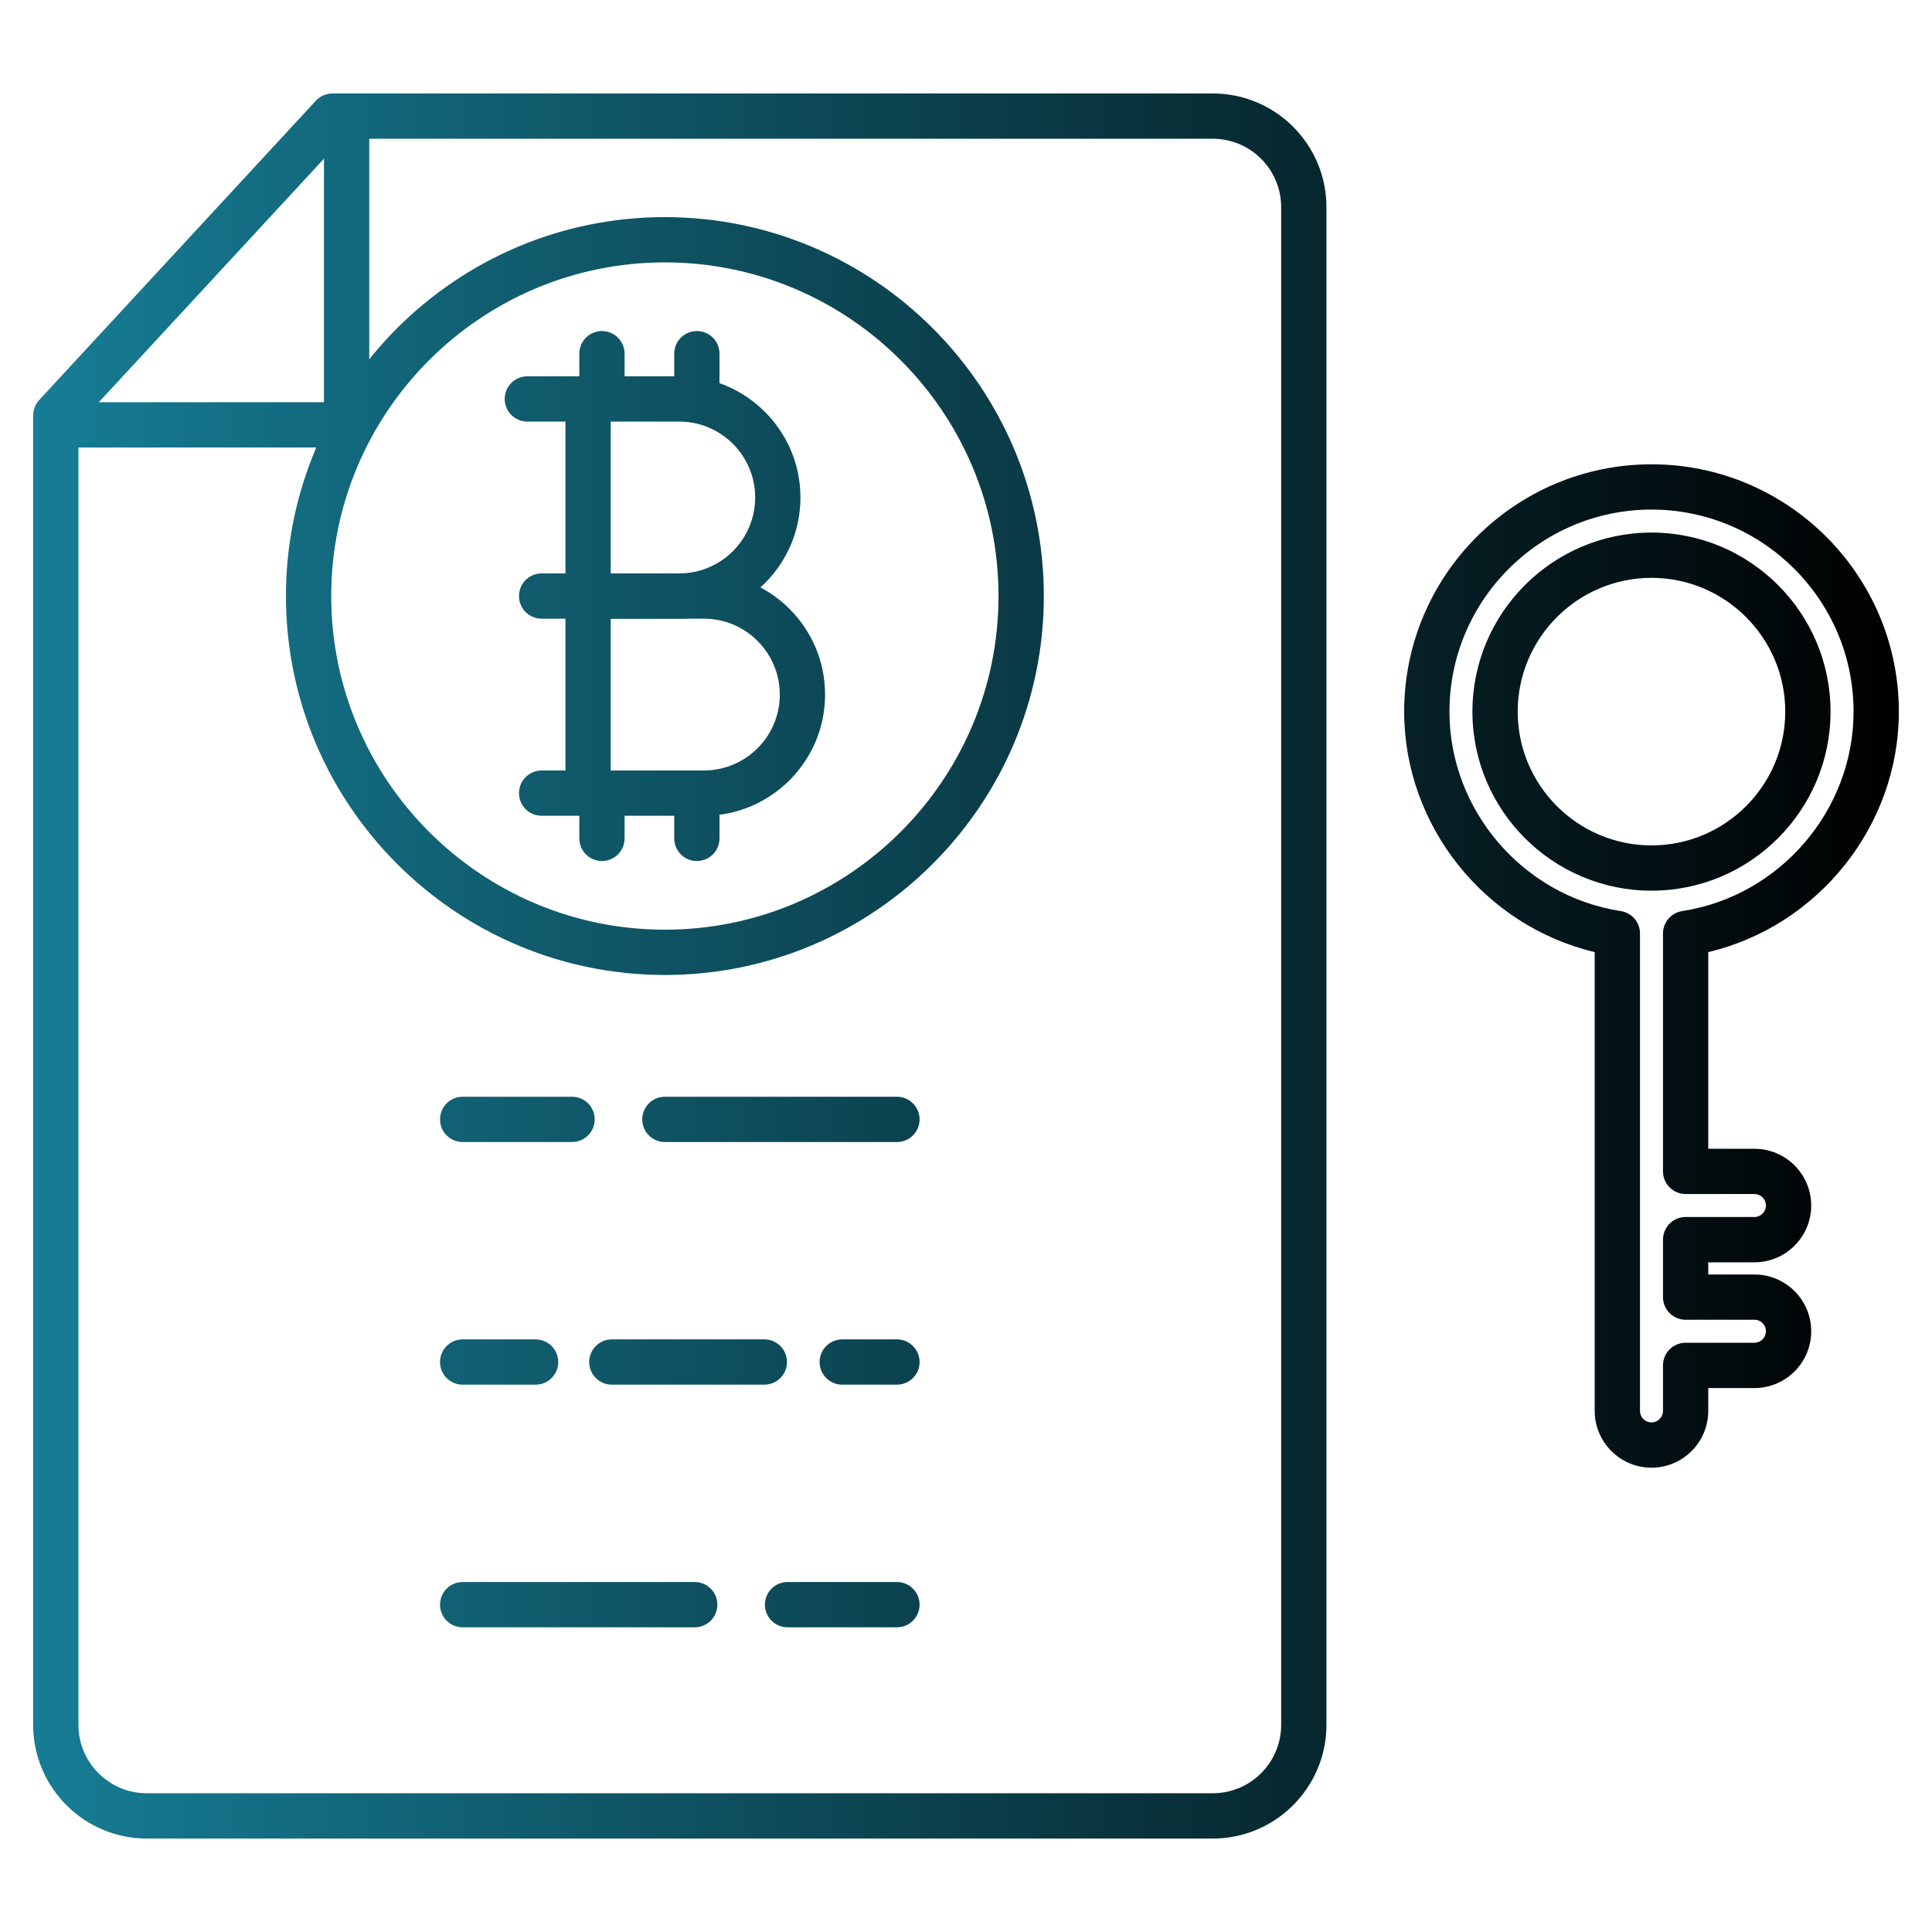 <svg xmlns="http://www.w3.org/2000/svg" height="300" viewBox="0 0 128 128" width="300"><g transform="matrix(1,0,0,1,0,0)"><linearGradient id="SVGID_1_" gradientUnits="userSpaceOnUse" x1="2.197" x2="125.803" y1="64" y2="64"><stop stop-opacity="1" stop-color="#167d95" offset="0"></stop><stop stop-opacity="1" stop-color="#000000" offset="1"></stop></linearGradient><g><g><g><g><g><g><path d="m45.001 40.99h-9.116c-.829 0-1.5-.671-1.5-1.5s.671-1.5 1.5-1.5h9.116c2.774 0 5.031-2.256 5.031-5.03 0-2.773-2.257-5.029-5.031-5.029h-10.064c-.829 0-1.5-.671-1.5-1.5s.671-1.5 1.5-1.5h10.064c4.428 0 8.031 3.602 8.031 8.029 0 4.428-3.603 8.03-8.031 8.03z" fill="url(#SVGID_1_)" stroke="none"></path></g><g><path d="m46.635 54.046h-10.75c-.829 0-1.5-.671-1.5-1.5s.671-1.5 1.5-1.5h10.75c2.773 0 5.029-2.255 5.029-5.028s-2.256-5.029-5.029-5.029h-6.675c-.829 0-1.5-.671-1.5-1.5s.671-1.5 1.5-1.5h6.675c4.427 0 8.029 3.602 8.029 8.029s-3.602 8.028-8.029 8.028z" fill="url(#SVGID_1_)" stroke="none"></path></g><g><path d="m38.962 53.677c-.829 0-1.5-.671-1.5-1.5v-25.746c0-.829.671-1.5 1.5-1.5s1.5.671 1.5 1.5v25.746c0 .829-.671 1.5-1.5 1.5z" fill="url(#SVGID_1_)" stroke="none"></path></g></g><g><g><path d="m46.169 27.931c-.829 0-1.5-.671-1.5-1.5v-2.998c0-.829.671-1.5 1.5-1.5s1.5.671 1.5 1.5v2.998c0 .829-.671 1.5-1.5 1.5z" fill="url(#SVGID_1_)" stroke="none"></path></g><g><path d="m39.881 27.931c-.829 0-1.5-.671-1.5-1.5v-2.998c0-.829.671-1.5 1.5-1.5s1.5.671 1.5 1.5v2.998c0 .829-.671 1.5-1.5 1.5z" fill="url(#SVGID_1_)" stroke="none"></path></g><g><path d="m46.169 57.045c-.829 0-1.5-.671-1.5-1.5v-2.999c0-.829.671-1.5 1.5-1.5s1.5.671 1.5 1.5v2.999c0 .829-.671 1.5-1.5 1.5z" fill="url(#SVGID_1_)" stroke="none"></path></g><g><path d="m39.881 57.045c-.829 0-1.5-.671-1.5-1.5v-2.999c0-.829.671-1.5 1.5-1.5s1.5.671 1.5 1.5v2.999c0 .829-.671 1.5-1.5 1.5z" fill="url(#SVGID_1_)" stroke="none"></path></g></g></g><g><path d="m44.05 64.595c-13.843 0-25.105-11.262-25.105-25.105s11.262-25.105 25.105-25.105 25.106 11.261 25.106 25.105c0 13.843-11.262 25.105-25.106 25.105zm0-47.211c-12.189 0-22.105 9.917-22.105 22.105s9.917 22.105 22.105 22.105 22.105-9.916 22.105-22.105-9.916-22.105-22.105-22.105z" fill="url(#SVGID_1_)" stroke="none"></path></g></g><g><path d="m109.417 97.239c-2.075 0-3.764-1.688-3.764-3.763v-30.397c-7.28-1.727-12.623-8.358-12.623-15.931 0-9.036 7.351-16.387 16.387-16.387s16.387 7.351 16.387 16.387c0 7.572-5.344 14.205-12.627 15.931v13.029l3.062.002c2.072 0 3.759 1.687 3.759 3.76-.003 2.075-1.69 3.762-3.76 3.762h-3.061v.807h3.061c2.073 0 3.76 1.687 3.76 3.76 0 2.075-1.687 3.763-3.76 3.763h-3.061v1.516c-.001 2.073-1.687 3.761-3.76 3.761zm0-63.478c-7.381 0-13.387 6.005-13.387 13.387 0 6.54 4.88 12.22 11.351 13.214.732.112 1.272.742 1.272 1.482v31.632c0 .42.343.763.764.763.419 0 .76-.342.76-.763v-3.016c0-.829.671-1.5 1.5-1.5h4.561c.419 0 .76-.342.76-.763 0-.419-.341-.76-.76-.76h-4.561c-.829 0-1.5-.671-1.5-1.5v-3.807c0-.829.671-1.5 1.5-1.5h4.559c.419 0 .761-.343.762-.764 0-.417-.341-.757-.76-.757l-4.562-.003c-.828 0-1.499-.672-1.499-1.5v-15.762c0-.741.541-1.37 1.272-1.482 6.473-.994 11.354-6.675 11.354-13.214 0-7.382-6.005-13.387-13.386-13.387zm0 25.249c-6.542 0-11.865-5.321-11.865-11.862 0-6.542 5.323-11.864 11.865-11.864 6.541 0 11.861 5.322 11.861 11.864 0 6.541-5.321 11.862-11.861 11.862zm0-20.726c-4.888 0-8.865 3.976-8.865 8.864 0 4.887 3.977 8.862 8.865 8.862 4.886 0 8.861-3.976 8.861-8.862 0-4.888-3.975-8.864-8.861-8.864z" fill="url(#SVGID_1_)" stroke="none"></path></g><g><g><path d="m37.9 75.662h-7.248c-.829 0-1.5-.671-1.5-1.5s.671-1.5 1.5-1.5h7.248c.829 0 1.5.671 1.5 1.5s-.671 1.5-1.5 1.5z" fill="url(#SVGID_1_)" stroke="none"></path></g><g><path d="m59.425 75.662h-15.375c-.829 0-1.5-.671-1.5-1.5s.671-1.5 1.5-1.5h15.375c.829 0 1.5.671 1.5 1.5s-.671 1.5-1.5 1.5z" fill="url(#SVGID_1_)" stroke="none"></path></g></g><g><g><path d="m59.425 107.813h-7.248c-.829 0-1.5-.671-1.5-1.5s.671-1.5 1.5-1.5h7.248c.829 0 1.5.671 1.5 1.5s-.671 1.5-1.5 1.5z" fill="url(#SVGID_1_)" stroke="none"></path></g><g><path d="m46.027 107.813h-15.375c-.829 0-1.5-.671-1.5-1.5s.671-1.5 1.5-1.5h15.375c.829 0 1.5.671 1.5 1.5s-.672 1.5-1.5 1.5z" fill="url(#SVGID_1_)" stroke="none"></path></g></g><g><g><path d="m35.484 91.738h-4.832c-.829 0-1.5-.671-1.5-1.5s.671-1.5 1.5-1.5h4.832c.829 0 1.5.671 1.5 1.5s-.671 1.5-1.5 1.5z" fill="url(#SVGID_1_)" stroke="none"></path></g><g><path d="m50.639 91.738h-10.103c-.829 0-1.5-.671-1.5-1.5s.671-1.5 1.5-1.5h10.104c.829 0 1.5.671 1.5 1.5s-.672 1.5-1.501 1.5z" fill="url(#SVGID_1_)" stroke="none"></path></g><g><path d="m59.425 91.738h-3.624c-.829 0-1.5-.671-1.5-1.5s.671-1.5 1.5-1.5h3.624c.829 0 1.5.671 1.5 1.5s-.671 1.5-1.5 1.5z" fill="url(#SVGID_1_)" stroke="none"></path></g></g><g><g><path d="m80.353 121.808h-70.629c-4.15 0-7.527-3.377-7.527-7.529v-86.758c0-.377.142-.741.398-1.018l18.332-19.829c.284-.307.683-.482 1.102-.482h58.324c4.15 0 7.527 3.377 7.527 7.527v100.559c0 4.152-3.377 7.53-7.527 7.53zm-75.156-93.7v86.17c0 2.498 2.031 4.529 4.527 4.529h70.629c2.497 0 4.527-2.032 4.527-4.529v-100.558c0-2.497-2.031-4.527-4.527-4.527h-57.668z" fill="url(#SVGID_1_)" stroke="none"></path></g><g><path d="m22.964 29.649h-18.333c-.829 0-1.5-.671-1.5-1.5s.671-1.5 1.5-1.5h16.833v-18.33c0-.829.671-1.5 1.5-1.5s1.5.671 1.5 1.5v19.83c0 .829-.671 1.5-1.5 1.5z" fill="url(#SVGID_1_)" stroke="none"></path></g></g></g></g></g></svg>